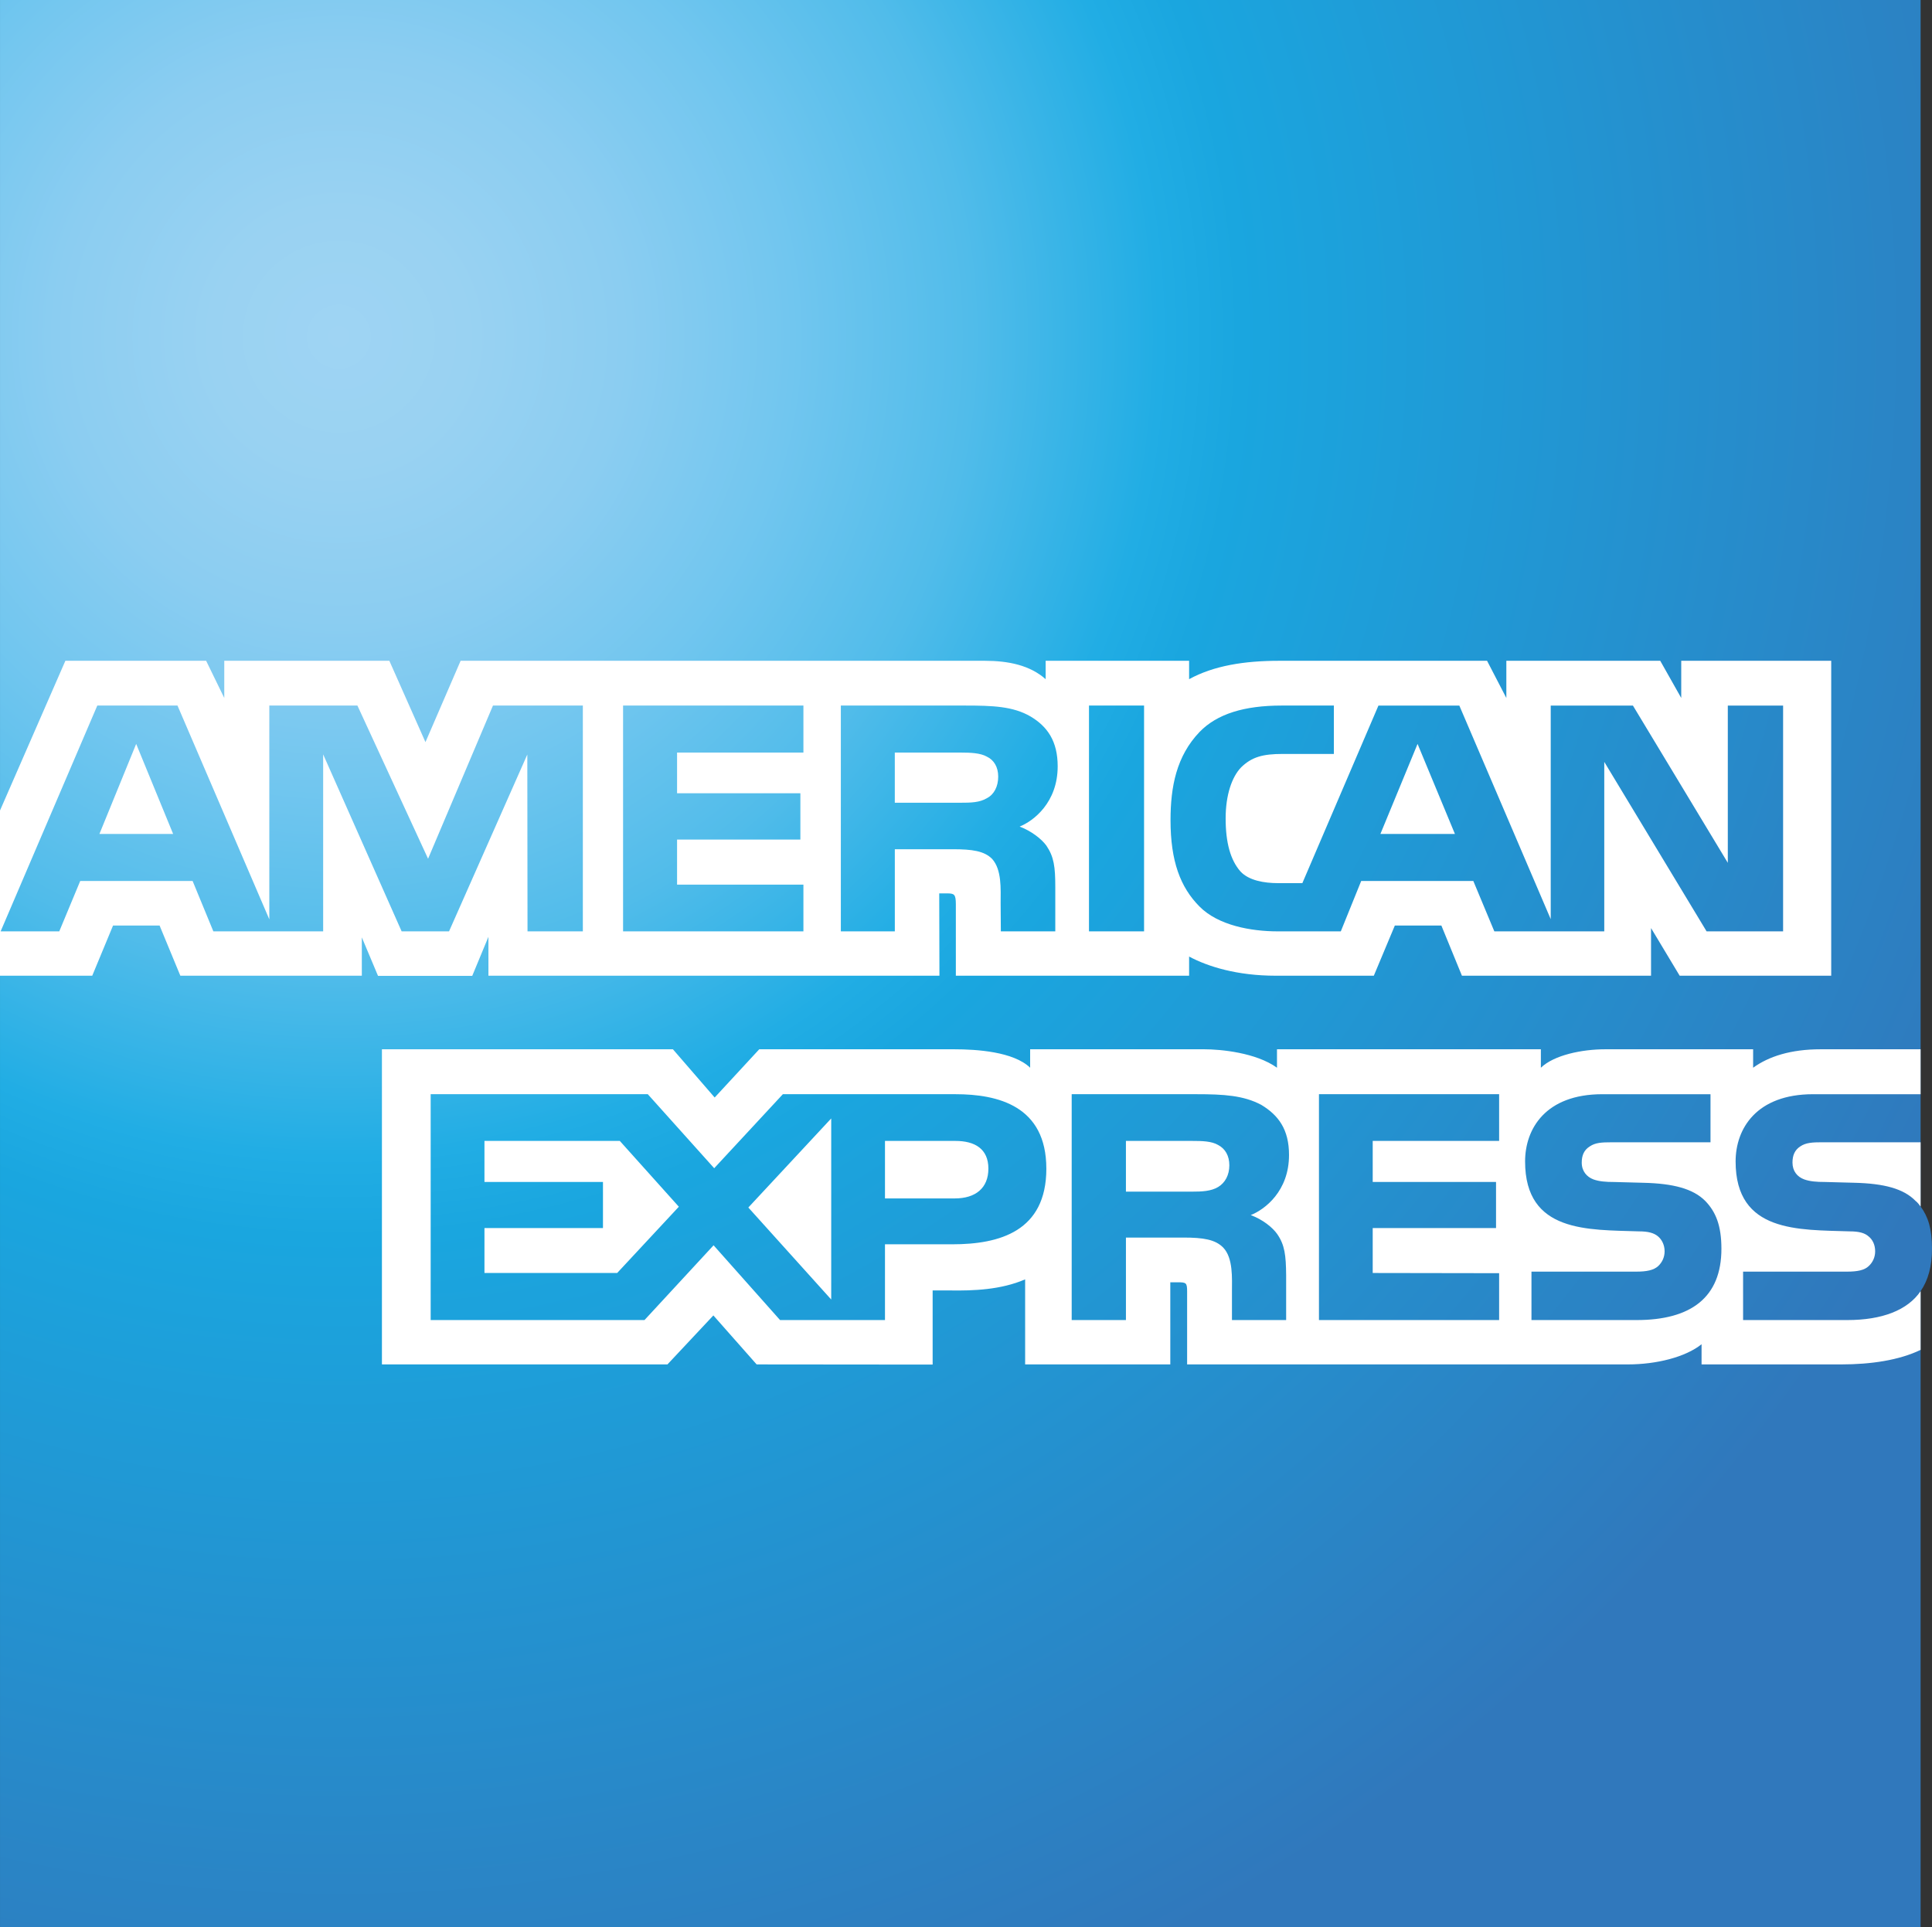 <?xml version="1.0" encoding="UTF-8"?>
<svg id="Layer_1" data-name="Layer 1" xmlns="http://www.w3.org/2000/svg" xmlns:xlink="http://www.w3.org/1999/xlink" viewBox="0 0 283.619 282.965">
  <rect x="0" y="0" width="283.619" height="282.965" fill="#333333" stroke="none"/>
  <defs>
    <style>
      .cls-1 {
        fill: url(#radial-gradient);
      }

      .cls-1, .cls-2 {
        stroke-width: 0px;
      }

      .cls-2 {
        fill: #fff;
      }
    </style>
    <radialGradient id="radial-gradient" cx="-99.305" cy="505.123" fx="-99.305" fy="505.123" r="264.577" gradientTransform="translate(149.052 554.557) scale(1 -1)" gradientUnits="userSpaceOnUse">
      <stop offset="0" stop-color="#9fd4f3"/>
      <stop offset=".071" stop-color="#99d2f2"/>
      <stop offset=".158" stop-color="#8bcdf1"/>
      <stop offset=".252" stop-color="#71c6ef"/>
      <stop offset=".351" stop-color="#51bcea"/>
      <stop offset=".455" stop-color="#21ade4"/>
      <stop offset=".5" stop-color="#1aa6df"/>
      <stop offset="1" stop-color="#3078bc"/>
    </radialGradient>
  </defs>
  <path class="cls-1" d="M281.946,0H.001v282.965h281.945v-93.385c1.12-1.619,1.673-3.691,1.673-6.223,0-2.898-.553-4.693-1.673-6.205"/>
  <path class="cls-2" d="M25.415,122.444l-5.424-13.217-5.394,13.217M144.905,117.181c-1.089.661-2.377.683-3.92.683h-9.627v-7.364h9.758c1.381,0,2.822.062,3.758.598,1.028.483,1.664,1.511,1.664,2.931,0,1.449-.606,2.615-1.633,3.152ZM213.583,122.444l-5.484-13.217-5.453,13.217h10.938ZM85.564,136.75h-8.124l-.03-25.966-11.491,25.966h-6.958l-11.521-25.989v25.989h-16.118l-3.045-7.395H11.776l-3.076,7.395H.093l14.191-33.154h11.773l13.479,31.39v-31.39h12.934l10.371,22.491,9.527-22.491h13.194v33.154h.001ZM117.942,136.75h-26.474v-33.154h26.474v6.904h-18.548v5.976h18.102v6.796h-18.102v6.621h18.548v6.857ZM155.268,112.525c0,5.286-3.527,8.017-5.584,8.837,1.734.66,3.216,1.826,3.921,2.792,1.118,1.649,1.312,3.122,1.312,6.083v6.513h-7.993l-.03-4.181c0-1.995.191-4.864-1.251-6.459-1.157-1.166-2.923-1.419-5.775-1.419h-8.507v12.059h-7.925v-33.154h18.227c4.05,0,7.034.107,9.596,1.588,2.507,1.482,4.01,3.643,4.01,7.341ZM167.95,136.75h-8.086v-33.154h8.086v33.154ZM261.758,136.75h-11.229l-15.021-24.884v24.884h-16.139l-3.084-7.395h-16.462l-2.992,7.395h-9.273c-3.852,0-8.729-.852-11.49-3.667-2.785-2.815-4.234-6.628-4.234-12.657,0-4.917.866-9.412,4.272-12.964,2.562-2.646,6.573-3.866,12.034-3.866h7.673v7.104h-7.512c-2.892,0-4.524.43-6.098,1.964-1.352,1.396-2.278,4.035-2.278,7.51,0,3.552.706,6.113,2.18,7.786,1.22,1.312,3.437,1.71,5.522,1.71h3.559l11.17-26.073h11.874l13.417,31.359v-31.359h12.066l13.93,23.09v-23.09h8.117v33.153h0ZM.001,143.262h13.54l3.053-7.364h6.835l3.045,7.364h26.642v-5.63l2.378,5.654h13.83l2.378-5.738v5.714h66.208l-.031-12.088h1.281c.896.031,1.159.114,1.159,1.595v10.493h34.243v-2.814c2.762,1.48,7.058,2.814,12.711,2.814h14.405l3.083-7.364h6.835l3.016,7.364h27.761v-6.996l4.204,6.996h22.246v-46.24h-22.017v5.461l-3.083-5.461h-22.591v5.461l-2.831-5.461h-30.515c-5.108,0-9.598.713-13.225,2.7v-2.7h-21.059v2.7c-2.308-2.048-5.453-2.7-8.95-2.7h-76.933l-5.162,11.943-5.301-11.943h-24.233v5.461l-2.662-5.461H9.597L0,119.007v24.255h.001Z"/>
  <path class="cls-2" d="M281.946,167.717h-14.443c-1.441,0-2.4.054-3.207.599-.836.537-1.158,1.334-1.158,2.386,0,1.252.706,2.102,1.733,2.471.836.291,1.734.375,3.054.375l4.295.115c4.334.107,7.228.852,8.991,2.67.321.252.514.537.735.82M281.946,189.581c-1.925,2.814-5.676,4.241-10.754,4.241h-15.305v-7.11h15.242c1.512,0,2.57-.199,3.207-.822.552-.512.938-1.258.938-2.162,0-.967-.386-1.732-.969-2.193-.574-.506-1.411-.736-2.792-.736-7.44-.252-16.724.231-16.724-10.264,0-4.811,3.054-9.873,11.37-9.873h15.785v-6.598h-14.666c-4.426,0-7.642,1.061-9.918,2.708v-2.708h-21.693c-3.469,0-7.541.859-9.467,2.708v-2.708h-38.738v2.708c-3.083-2.224-8.285-2.708-10.685-2.708h-25.552v2.708c-2.439-2.362-7.863-2.708-11.17-2.708h-28.597l-6.544,7.082-6.129-7.082h-42.718v46.272h41.914l6.742-7.193,6.353,7.193,25.836.024v-10.885h2.54c3.428.053,7.471-.086,11.038-1.627v12.488h21.31v-12.06h1.028c1.312,0,1.441.055,1.441,1.365v10.693h64.735c4.11,0,8.406-1.052,10.785-2.961v2.961h20.534c4.272,0,8.446-.599,11.621-2.133v-8.619h0ZM250.335,176.333c1.543,1.596,2.37,3.612,2.37,7.025,0,7.134-4.457,10.464-12.449,10.464h-15.435v-7.11h15.373c1.503,0,2.568-.199,3.236-.822.545-.512.936-1.258.936-2.162,0-.967-.423-1.733-.967-2.193-.606-.506-1.442-.736-2.822-.736-7.411-.252-16.692.231-16.692-10.264,0-4.811,3.022-9.873,11.33-9.873h15.888v7.059h-14.537c-1.441,0-2.378.054-3.176.599-.867.537-1.19,1.334-1.19,2.386,0,1.252.737,2.102,1.734,2.471.836.291,1.733.375,3.084.375l4.266.115c4.302.105,7.255.85,9.05,2.668ZM178.827,174.284c-1.061.629-2.371.684-3.913.684h-9.627v-7.448h9.758c1.411,0,2.823.03,3.782.599,1.027.537,1.641,1.565,1.641,2.982,0,1.42-.613,2.562-1.641,3.184ZM183.613,178.411c1.764.651,3.206,1.818,3.882,2.784,1.119,1.619,1.281,3.13,1.312,6.054v6.573h-7.955v-4.149c0-1.994.191-4.949-1.281-6.49-1.158-1.188-2.923-1.473-5.814-1.473h-8.469v12.112h-7.963v-33.162h18.296c4.012,0,6.934.177,9.535,1.565,2.501,1.511,4.074,3.58,4.074,7.363-.001,5.293-3.531,7.994-5.617,8.822ZM193.624,160.66h26.449v6.858h-18.558v6.029h18.104v6.766h-18.104v6.598l18.558.03v6.881h-26.449v-33.162ZM140.157,175.963h-10.241v-8.444h10.333c2.861,0,4.847,1.166,4.847,4.065,0,2.869-1.893,4.379-4.938,4.379ZM122.023,190.805l-12.167-13.508,12.167-13.078v26.586ZM90.603,186.911h-19.484v-6.598h17.398v-6.766h-17.398v-6.029h19.868l8.668,9.664-9.052,9.729ZM153.605,171.584c0,9.213-6.873,11.114-13.801,11.114h-9.888v11.123h-15.403l-9.758-10.977-10.141,10.977h-31.391v-33.162h31.873l9.75,10.87,10.08-10.87h25.322c6.289,0,13.355,1.741,13.355,10.925Z"/>
</svg>